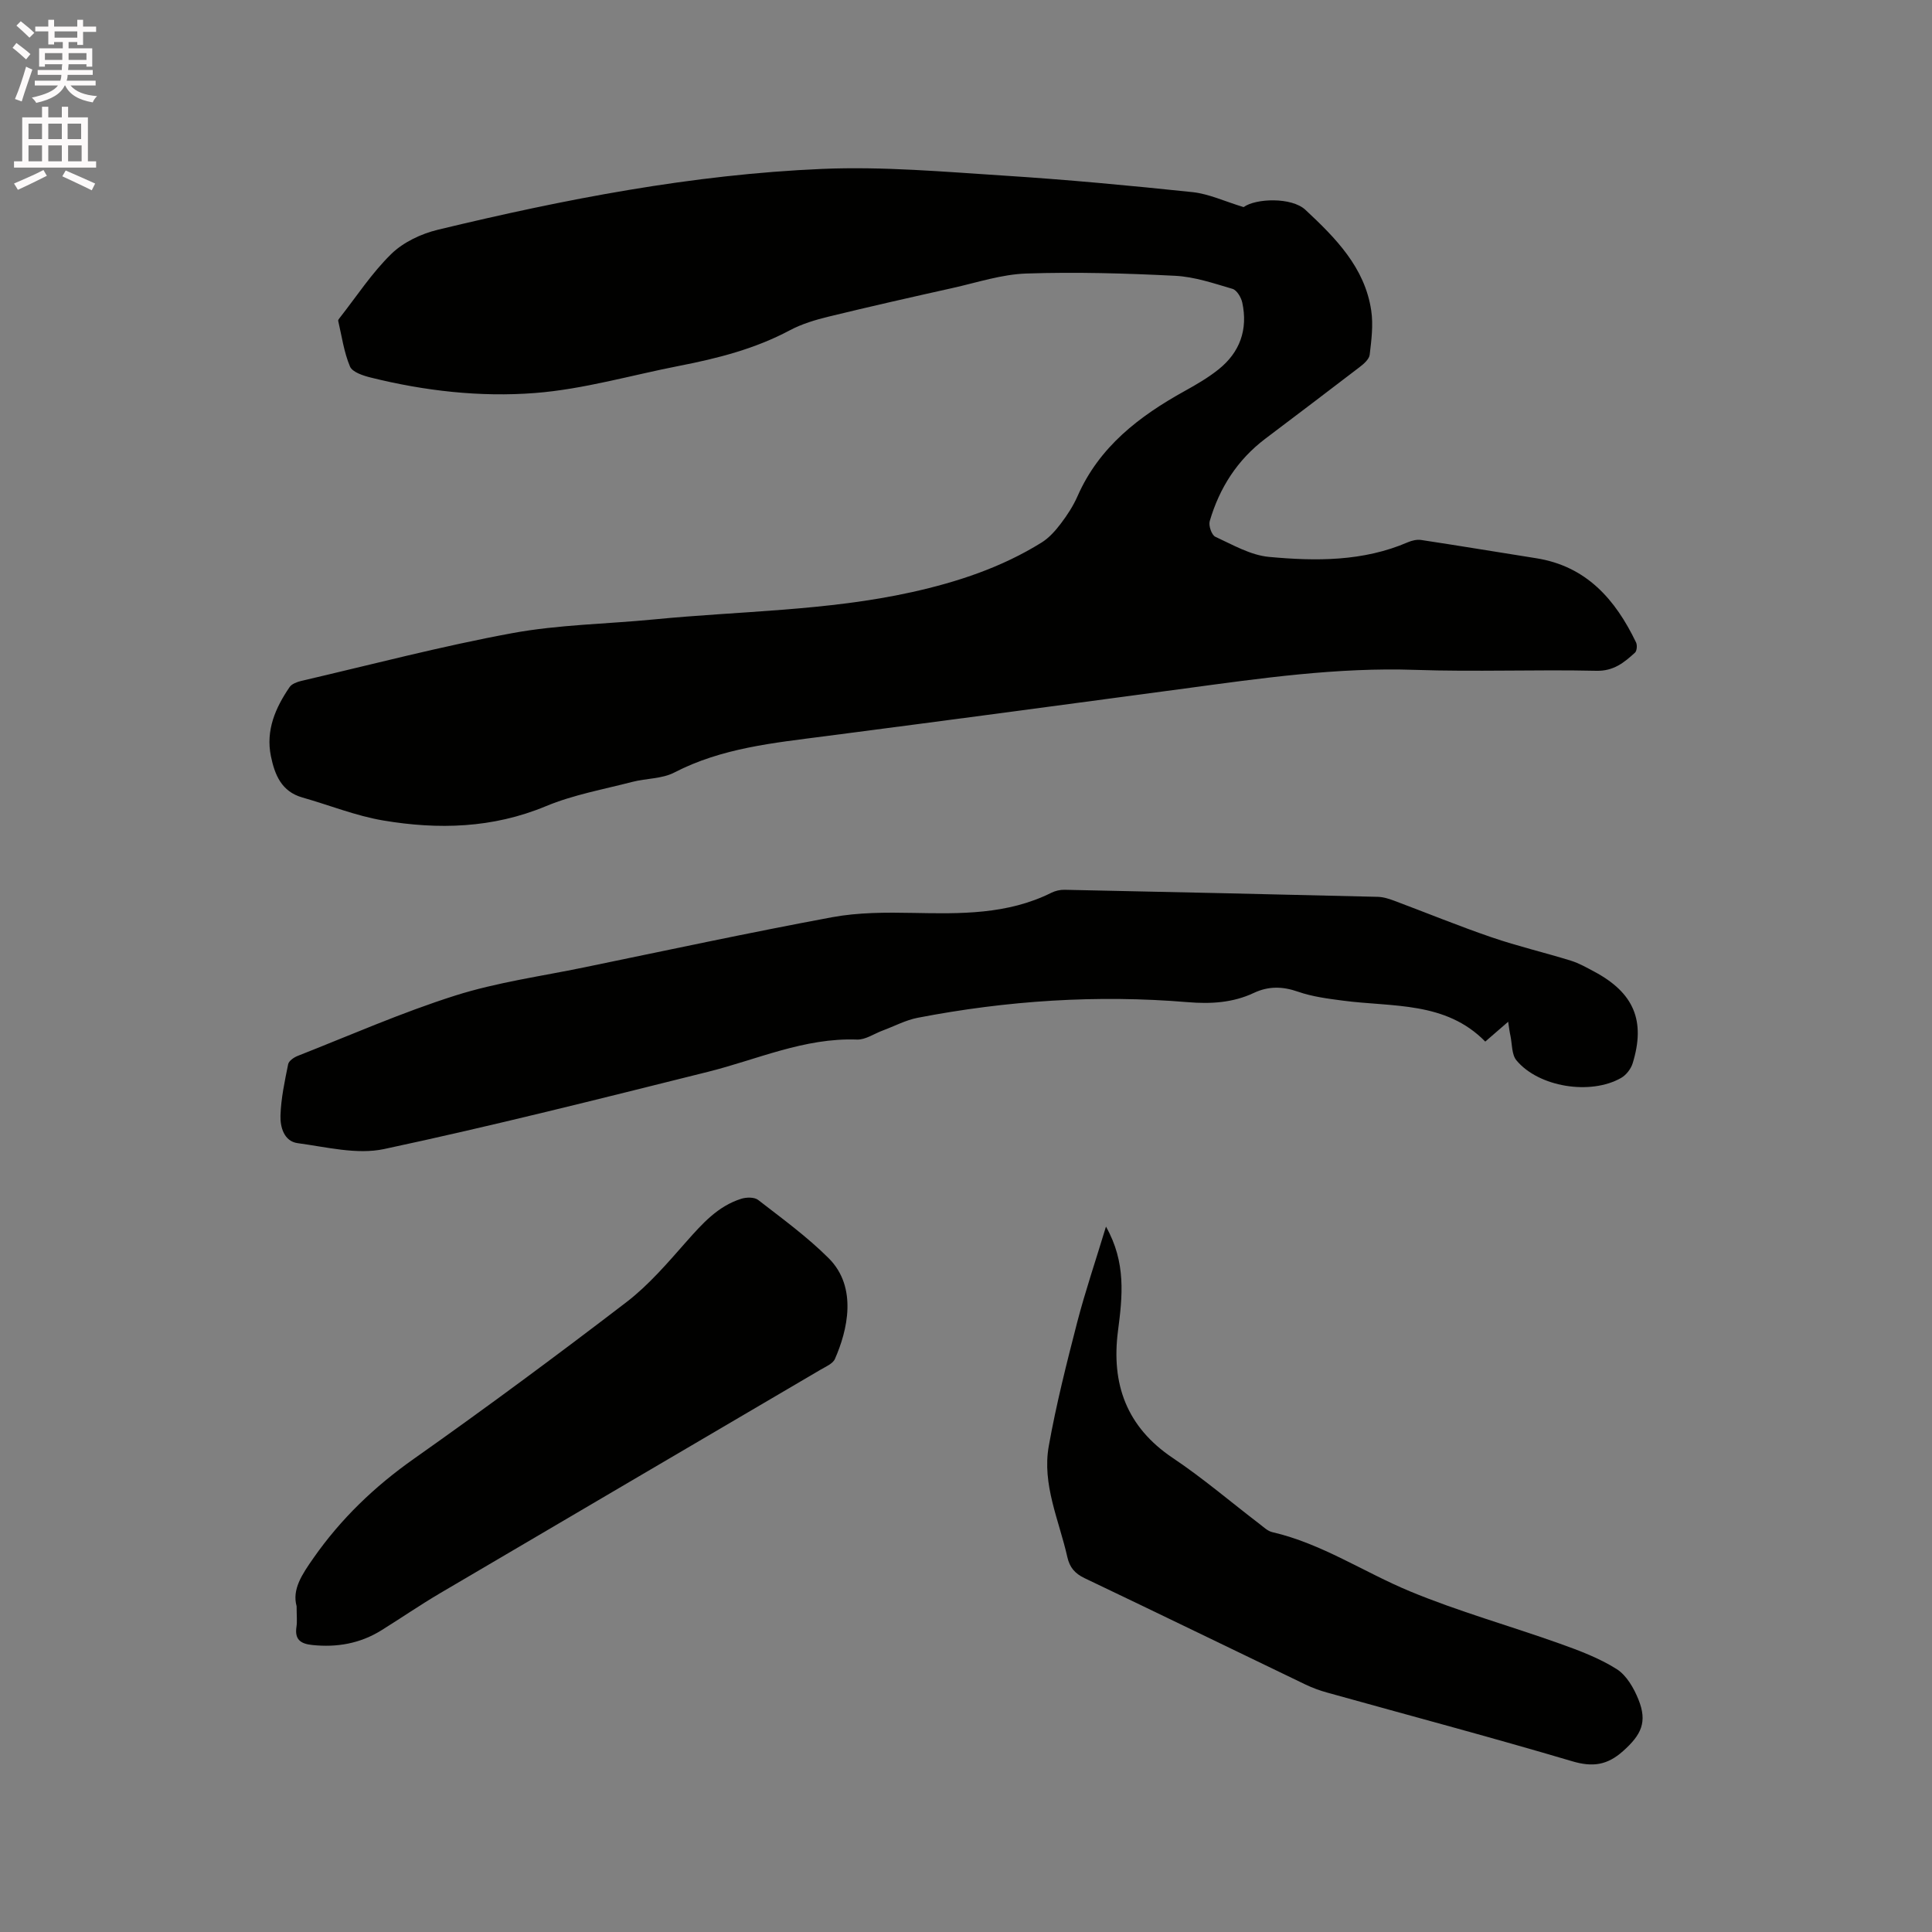 <svg enable-background="new 0 0 400 400" viewBox="0 0 400 400" xmlns="http://www.w3.org/2000/svg"><rect x="0" y="0" width="400" height="400" fill="#808080" stroke="none"/><path d="m2.6 9.9.8-1c.9.7 1.9 1.4 2.9 2.3l-.9 1.1c-1.1-1-2-1.8-2.8-2.4zm.5 10.6c.9-2.1 1.6-4.3 2.3-6.7.4.2.8.4 1.3.6-.7 2.1-1.5 4.3-2.2 6.6zm.3-15.2.9-.9c1 .8 2 1.6 2.8 2.4l-1 1c-.9-.9-1.8-1.7-2.7-2.5zm12.6-1.2h1.2v1.4h2.7v1.1h-2.7v2.7h-1.2v-.6h-1.8v1.3h4.9v3.8h-1.2v-.5h-3.7c0 .4-.1.9-.1 1.2h5.1v1h-5.2c0 .5-.1.9-.2 1.2h6v1h-5.2c1.1 1.3 2.9 2 5.5 2.2-.4.4-.7.8-.9 1.3-2.9-.5-4.8-1.6-5.7-3.5h-.1c-.8 1.7-2.7 2.9-5.9 3.6-.2-.4-.6-.8-.9-1.1 2.8-.6 4.6-1.4 5.4-2.5h-4.8v-1h5.3c.1-.3.2-.7.2-1.2h-4.9v-1h5c0-.4 0-.8.1-1.2h-3.6v.5h-1.2v-3.8h4.9v-1.3h-1.8v.5h-1.2v-2.7h-2.7v-1h2.7v-1.4h1.2v1.4h4.8zm-6.7 8.3h3.6c0-.4 0-.9 0-1.4h-3.6zm1.9-4.6h4.8v-1.3h-4.7v1.3zm6.7 3.2h-3.7v1.4h3.7z" fill="#fcfafa"/><path d="m8.7 22.1h1.3v2.2h2.8v-2.2h1.3v2.2h4.1v9.1h1.7v1.3h-17v-1.3h1.7v-9.1h4.1zm.3 13.1.7 1.2c-1.8.9-3.8 1.9-6 2.9-.2-.4-.5-.8-.8-1.3 2.3-1 4.4-1.9 6.1-2.8zm-3.1-6.4h2.8v-3.2h-2.8zm0 4.6h2.8v-3.3h-2.8zm4.1-4.6h2.8v-3.2h-2.8zm0 4.6h2.8v-3.3h-2.8zm3.6 1.9c2.1.9 4.1 1.8 6.1 2.7l-.7 1.4c-2.2-1.1-4.2-2-6.1-2.9zm3.2-9.7h-2.8v3.2h2.8zm-2.7 7.8h2.8v-3.3h-2.8z" fill="#fcfafa"/><g fill="#010100"><path d="m257.48 42.88c2.48-1.82 9.93-2.11 12.8.57 6.21 5.8 12.3 11.91 13.62 20.86.44 2.97.04 6.11-.32 9.13-.11.94-1.24 1.92-2.12 2.59-6.47 4.97-12.99 9.88-19.49 14.8-5.79 4.38-9.5 10.19-11.51 17.07-.27.93.4 2.88 1.16 3.23 3.6 1.66 7.3 3.82 11.11 4.17 9.71.9 19.49.97 28.77-3.04.84-.36 1.88-.6 2.76-.46 7.93 1.2 15.84 2.52 23.76 3.77 10.42 1.64 16.42 8.53 20.7 17.42.28.57.19 1.77-.22 2.14-2.25 2.05-4.41 3.83-7.98 3.75-12.51-.28-25.04.24-37.53-.19-16.11-.55-31.91 1.73-47.77 3.87-24.78 3.34-49.56 6.64-74.35 9.86-10.7 1.39-21.43 2.43-31.28 7.53-2.53 1.31-5.77 1.18-8.63 1.92-6.01 1.56-12.24 2.67-17.93 5.04-11.03 4.59-22.3 4.88-33.7 2.96-5.68-.96-11.15-3.18-16.73-4.76-4.33-1.23-5.72-4.71-6.51-8.54-1.1-5.37.93-10.02 3.87-14.32.46-.67 1.54-1.06 2.4-1.27 14.54-3.38 29.01-7.19 43.68-9.89 9.65-1.78 19.6-1.89 29.4-2.85 17.8-1.74 35.79-1.75 53.37-5.65 9.46-2.1 18.58-5.12 26.85-10.27 1.54-.96 2.85-2.44 3.96-3.9 1.34-1.76 2.58-3.67 3.47-5.69 4.51-10.26 12.79-16.57 22.22-21.79 2.4-1.33 4.81-2.73 6.95-4.44 4.45-3.54 6.14-8.27 4.94-13.85-.23-1.07-1.12-2.57-2.01-2.84-3.9-1.15-7.89-2.51-11.9-2.71-10.26-.52-20.56-.81-30.81-.47-5.1.17-10.17 1.86-15.22 2.99-8.58 1.91-17.15 3.85-25.69 5.93-2.75.67-5.56 1.51-8.04 2.83-7.2 3.84-14.95 5.82-22.87 7.36-9.96 1.94-19.85 4.85-29.9 5.63-11.37.88-22.86-.43-34.03-3.21-1.56-.39-3.78-1.11-4.27-2.28-1.25-2.97-1.7-6.28-2.44-9.46-.04-.16.14-.39.27-.55 3.53-4.49 6.69-9.36 10.74-13.31 2.5-2.43 6.19-4.17 9.65-5 26.18-6.31 52.62-11.45 79.58-12.59 12.55-.53 25.2.59 37.77 1.4 12.98.83 25.95 2.05 38.89 3.41 3.36.36 6.61 1.9 10.56 3.1z"/><path d="m312.25 211.54c-1.76 1.52-3.11 2.69-4.74 4.11-8.21-8.38-19.19-7.12-29.48-8.48-3.13-.41-6.34-.82-9.29-1.85-3.21-1.12-6.12-1.17-9.14.25-4.35 2.05-8.94 2.31-13.65 1.92-18.8-1.57-37.45-.34-55.95 3.23-2.49.48-4.84 1.75-7.25 2.64-1.78.66-3.58 1.94-5.33 1.87-10.9-.4-20.66 4.14-30.89 6.69-22.29 5.56-44.57 11.19-67.02 15.98-5.63 1.2-11.94-.43-17.87-1.22-2.85-.38-3.65-3.36-3.57-5.72.11-3.56.88-7.12 1.59-10.63.14-.69 1.19-1.41 1.98-1.72 10.84-4.26 21.53-8.98 32.61-12.49 8.64-2.74 17.75-3.99 26.67-5.83 17.11-3.53 34.2-7.2 51.37-10.39 5.46-1.01 11.18-1 16.76-.89 9.8.19 19.52.36 28.62-4.17.82-.41 1.82-.64 2.74-.62 21.62.45 43.23.93 64.84 1.46 1.13.03 2.29.39 3.36.79 6.74 2.52 13.41 5.26 20.22 7.59 5.39 1.85 10.96 3.15 16.41 4.84 1.7.53 3.29 1.44 4.88 2.29 8.16 4.37 10.62 10.16 7.9 18.97-.36 1.15-1.33 2.41-2.38 3.01-6.34 3.63-17.09 1.9-21.68-3.64-1-1.21-.88-3.37-1.24-5.09-.18-.8-.28-1.62-.47-2.9z"/><path d="m61.41 332.55c-.97-3.49 1.12-6.58 3.46-9.93 5.71-8.18 12.67-14.85 20.83-20.6 14.88-10.5 29.53-21.34 43.99-32.42 4.64-3.56 8.55-8.15 12.45-12.57 3.27-3.69 6.49-7.32 11.34-8.84 1.06-.33 2.7-.36 3.48.24 4.99 3.87 10.15 7.62 14.61 12.07 6.06 6.05 3.86 15.03 1.29 20.86-.44.99-1.9 1.59-2.97 2.22-26.28 15.45-52.58 30.85-78.85 46.32-4.1 2.42-8.03 5.12-12.08 7.64-4.39 2.73-9.18 3.58-14.31 3.04-2.43-.25-3.67-1.14-3.27-3.77.17-1.14.03-2.33.03-4.26z"/><path d="m228.98 253.96c4.21 7.44 3.41 14.48 2.49 21.57-1.43 10.99 1.75 19.9 11.36 26.34 6.23 4.17 11.97 9.09 17.94 13.65.83.63 1.68 1.47 2.63 1.69 10.26 2.37 18.96 8.29 28.5 12.25 10.12 4.2 20.74 7.16 31.08 10.85 4.04 1.44 8.14 2.99 11.74 5.26 2.04 1.29 3.55 3.93 4.5 6.29 1.89 4.68.6 7.31-3.19 10.69-3.26 2.91-6.27 3.36-10.52 2.1-16.84-4.99-33.82-9.5-50.74-14.22-1.52-.42-3.03-.97-4.45-1.65-15.26-7.34-30.49-14.75-45.77-22.04-2.01-.96-3.09-2.22-3.57-4.37-1.71-7.61-5.27-15.02-3.84-23 1.54-8.62 3.7-17.15 5.89-25.64 1.67-6.42 3.81-12.7 5.95-19.77z"/></g></svg>